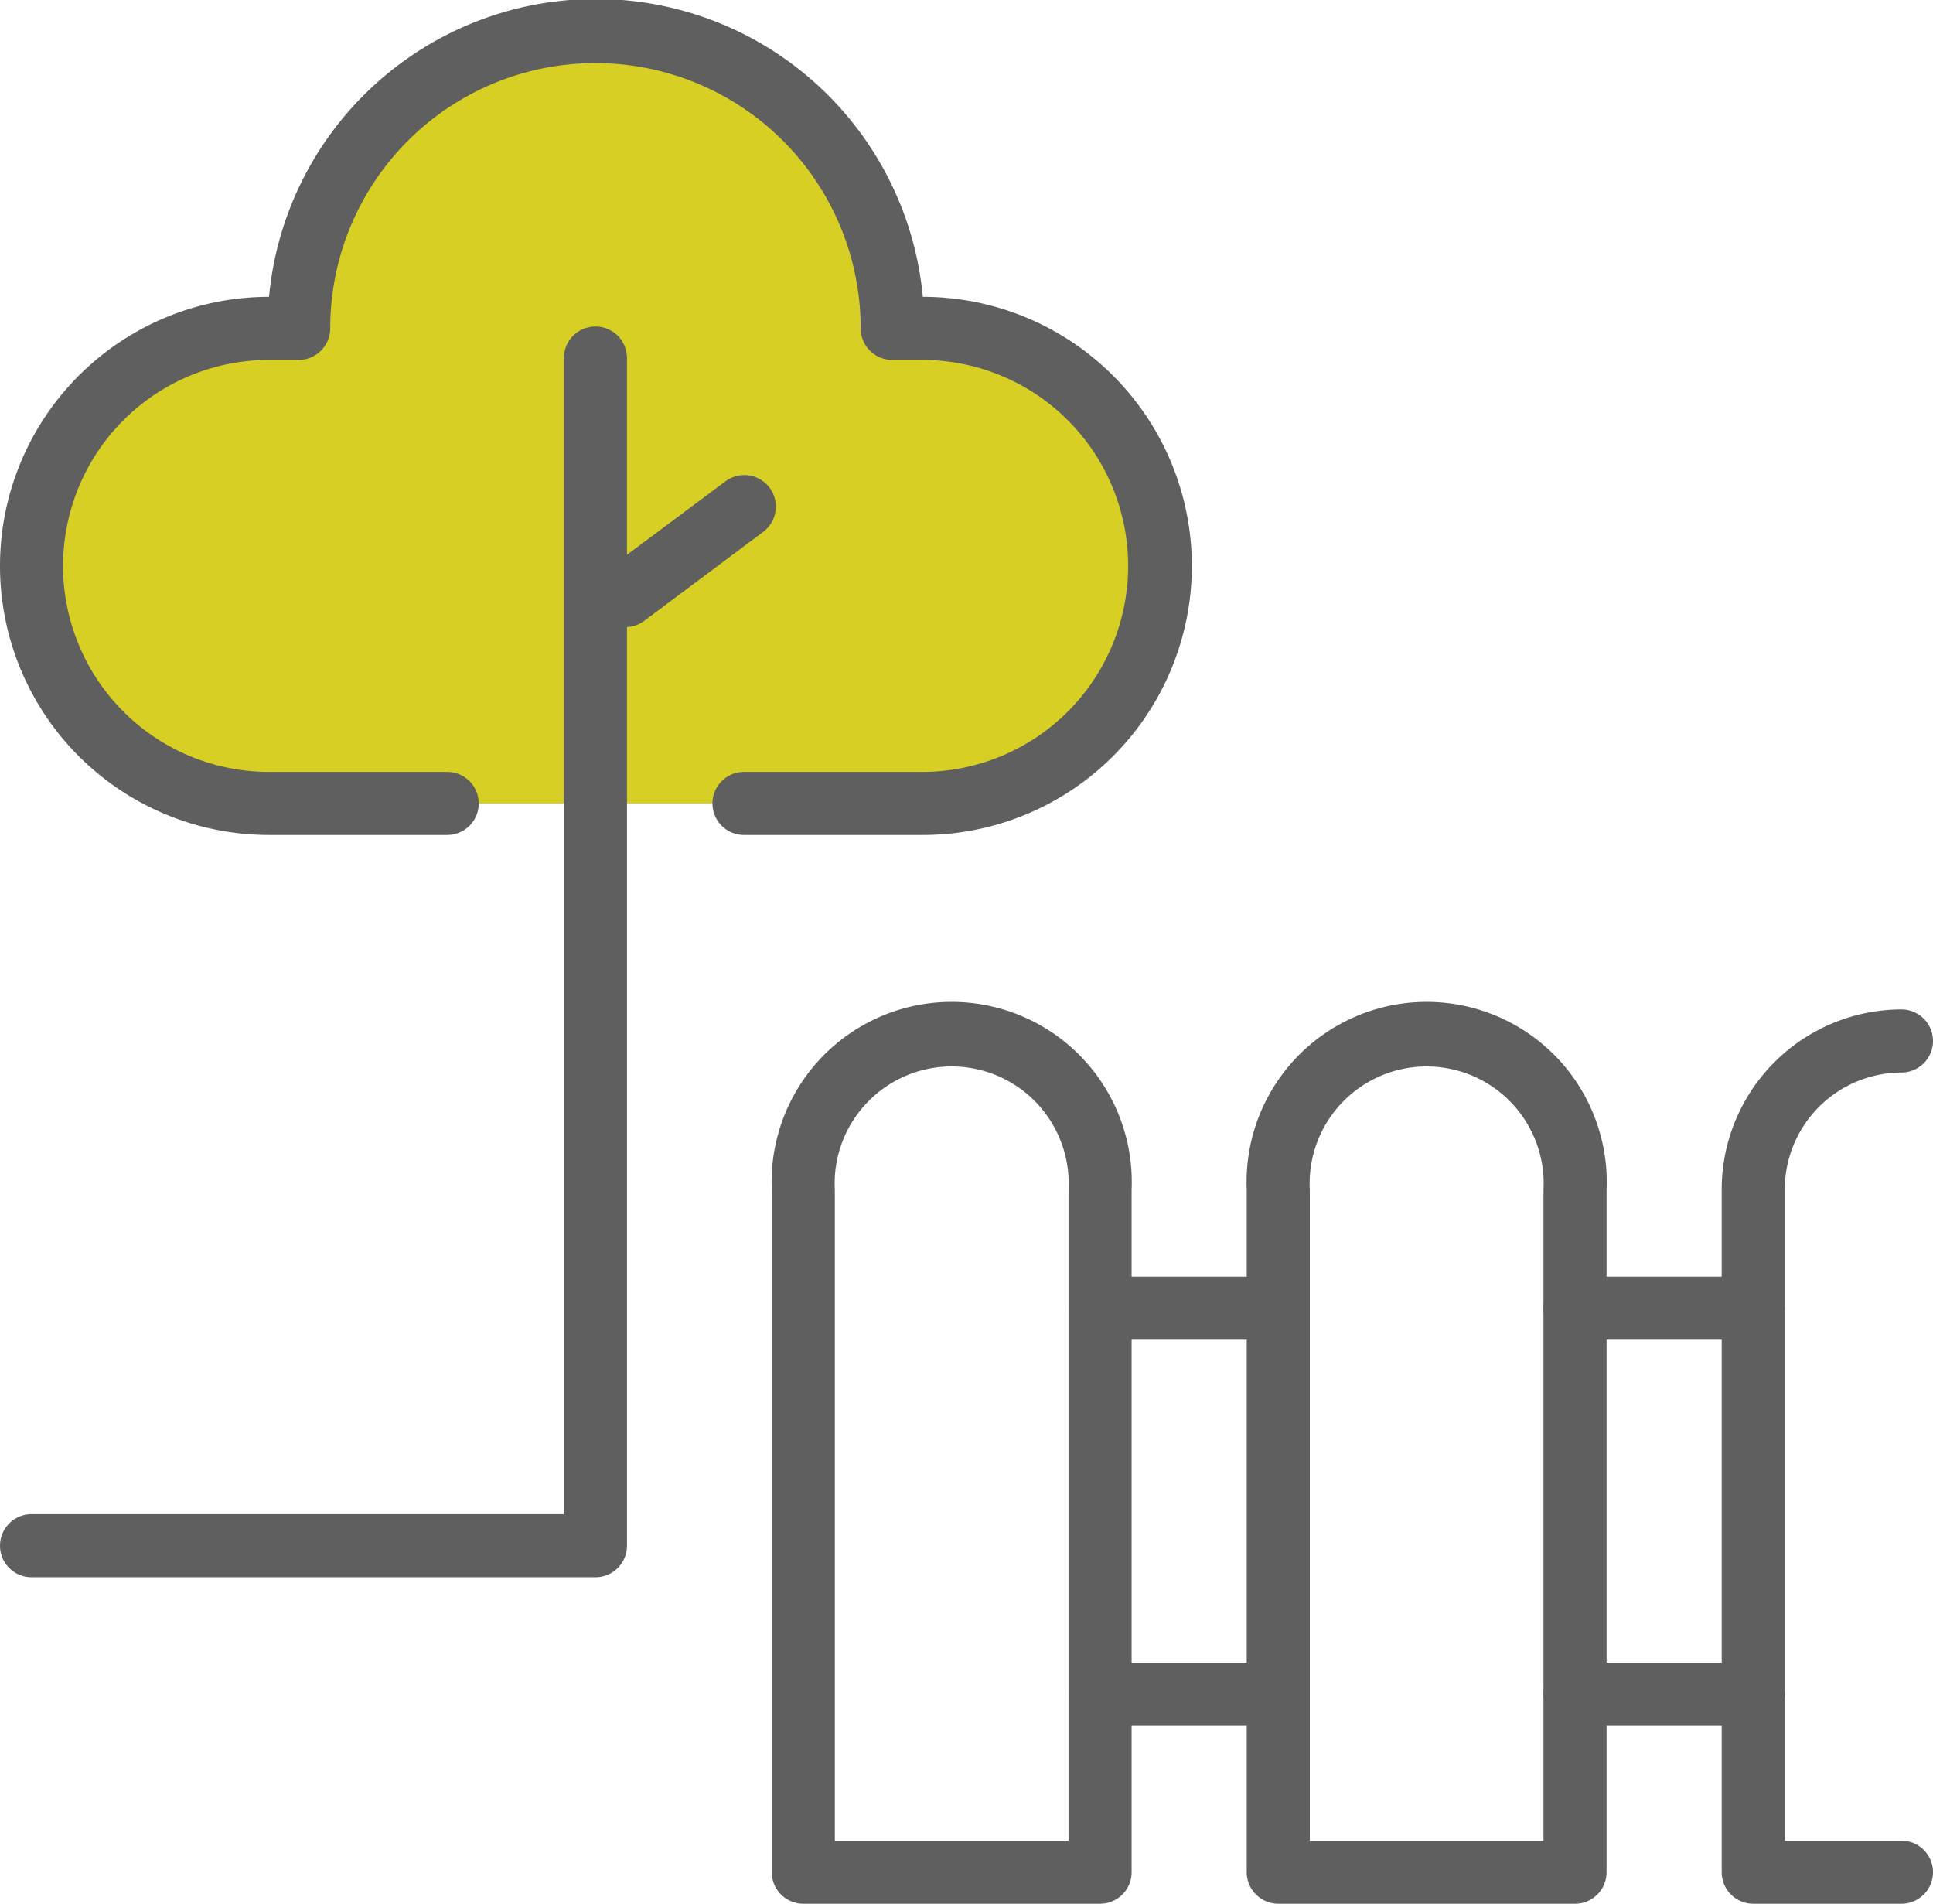 <svg xmlns="http://www.w3.org/2000/svg" viewBox="0 0 61.29 60.35"><defs><style>.cls-1{fill:#d8cf25;}.cls-2{fill:#5f5f5f;}</style></defs><title>gardening</title><g id="Layer_2" data-name="Layer 2"><g id="Layer_1-2" data-name="Layer 1"><g id="gardening"><path class="cls-1" d="M23.59,25.47h5.65a7.53,7.53,0,1,0,0-15.06h-.95a9.41,9.41,0,0,0-18.82,0H8.53a7.53,7.53,0,0,0,0,15.06h5.65"></path><path class="cls-2" d="M29.24,26.47H23.59a1,1,0,0,1,0-2h5.65a6.53,6.53,0,1,0,0-13.06h-.95a1,1,0,0,1-1-1,8.41,8.41,0,0,0-16.82,0,1,1,0,0,1-1,1H8.53a6.53,6.53,0,0,0,0,13.06h5.65a1,1,0,0,1,0,2H8.53a8.53,8.53,0,0,1,0-17.06,10.41,10.41,0,0,1,20.73,0,8.53,8.53,0,0,1,0,17.06Z"></path><path class="cls-2" d="M18.88,50H1a1,1,0,0,1,0-2H17.88V11.35a1,1,0,1,1,2,0V49A1,1,0,0,1,18.88,50Z"></path><path class="cls-2" d="M19.82,19.88a1,1,0,0,1-.8-.4,1,1,0,0,1,.2-1.4L23,15.26a1,1,0,1,1,1.2,1.6l-3.77,2.82A1,1,0,0,1,19.82,19.88Z"></path><path class="cls-2" d="M60.29,60.35h-4.7a1,1,0,0,1-1-1V37.71A5.71,5.71,0,0,1,60.29,32a1,1,0,0,1,0,2,3.71,3.71,0,0,0-3.7,3.71V58.35h3.7a1,1,0,0,1,0,2Z"></path><path class="cls-2" d="M55.59,42.47H49.94a1,1,0,0,1,0-2h5.65a1,1,0,0,1,0,2Z"></path><path class="cls-2" d="M55.59,54.71H49.94a1,1,0,0,1,0-2h5.65a1,1,0,0,1,0,2Z"></path><path class="cls-2" d="M49.94,60.35H40.53a1,1,0,0,1-1-1V37.71a5.71,5.71,0,1,1,11.41,0V59.35A1,1,0,0,1,49.94,60.35Zm-8.41-2h7.41V37.71a3.71,3.71,0,1,0-7.41,0Z"></path><path class="cls-2" d="M40.53,42.47H34.88a1,1,0,1,1,0-2h5.65a1,1,0,0,1,0,2Z"></path><path class="cls-2" d="M40.53,54.71H34.88a1,1,0,0,1,0-2h5.65a1,1,0,0,1,0,2Z"></path><path class="cls-2" d="M34.88,60.35H25.47a1,1,0,0,1-1-1V37.71a5.71,5.71,0,1,1,11.41,0V59.35A1,1,0,0,1,34.88,60.35Zm-8.41-2h7.41V37.71a3.71,3.71,0,1,0-7.41,0Z"></path></g></g></g></svg>